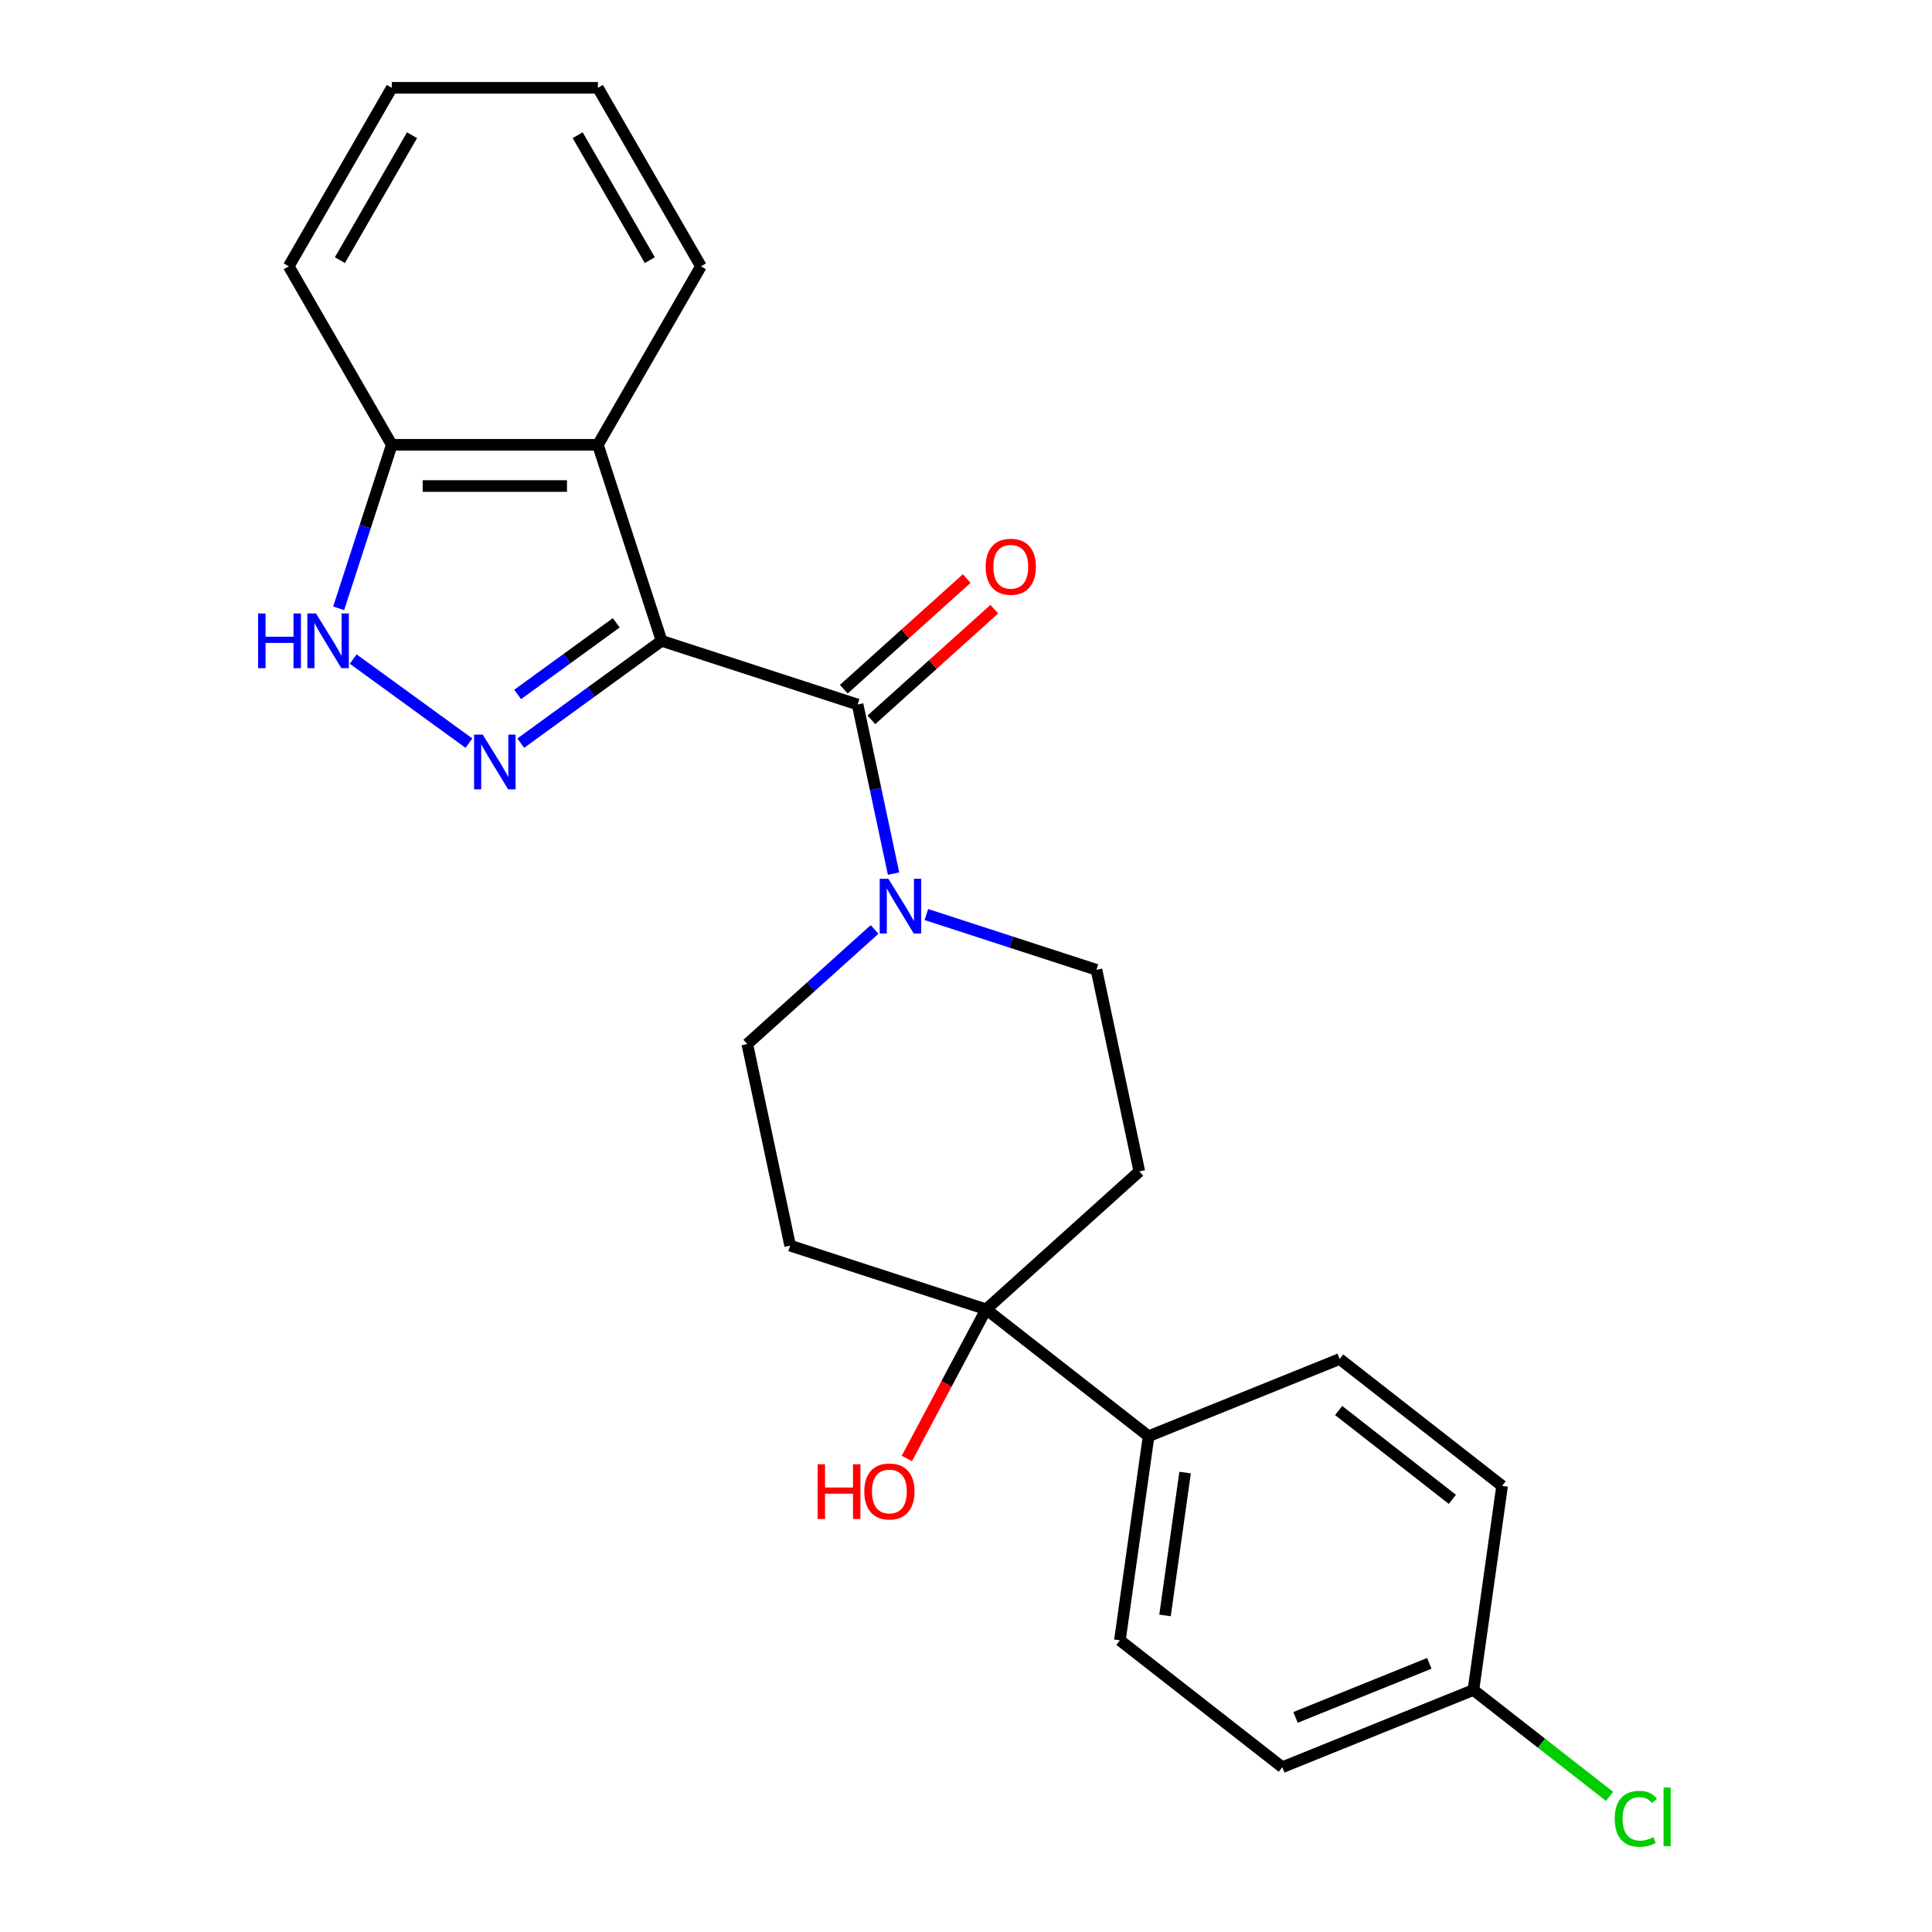 <?xml version='1.0' encoding='iso-8859-1'?>
<svg version='1.1' baseProfile='full'
              xmlns='http://www.w3.org/2000/svg'
                      xmlns:rdkit='http://www.rdkit.org/xml'
                      xmlns:xlink='http://www.w3.org/1999/xlink'
                  xml:space='preserve'
width='1000px' height='1000px' viewBox='0 0 1000 1000'>
<!-- END OF HEADER -->
<rect style='opacity:1.0;fill:#FFFFFF;stroke:none' width='1000' height='1000' x='0' y='0'> </rect>
<path class='bond-0' d='M 342.437,331.69 L 305.987,358.173' style='fill:none;fill-rule:evenodd;stroke:#000000;stroke-width:6px;stroke-linecap:butt;stroke-linejoin:miter;stroke-opacity:1' />
<path class='bond-0' d='M 305.987,358.173 L 269.538,384.655' style='fill:none;fill-rule:evenodd;stroke:#0000FF;stroke-width:6px;stroke-linecap:butt;stroke-linejoin:miter;stroke-opacity:1' />
<path class='bond-0' d='M 318.961,322.374 L 293.446,340.911' style='fill:none;fill-rule:evenodd;stroke:#000000;stroke-width:6px;stroke-linecap:butt;stroke-linejoin:miter;stroke-opacity:1' />
<path class='bond-0' d='M 293.446,340.911 L 267.932,359.449' style='fill:none;fill-rule:evenodd;stroke:#0000FF;stroke-width:6px;stroke-linecap:butt;stroke-linejoin:miter;stroke-opacity:1' />
<path class='bond-1' d='M 342.437,331.69 L 443.897,364.656' style='fill:none;fill-rule:evenodd;stroke:#000000;stroke-width:6px;stroke-linecap:butt;stroke-linejoin:miter;stroke-opacity:1' />
<path class='bond-2' d='M 342.437,331.69 L 309.471,230.231' style='fill:none;fill-rule:evenodd;stroke:#000000;stroke-width:6px;stroke-linecap:butt;stroke-linejoin:miter;stroke-opacity:1' />
<path class='bond-3' d='M 242.724,384.655 L 182.817,341.13' style='fill:none;fill-rule:evenodd;stroke:#0000FF;stroke-width:6px;stroke-linecap:butt;stroke-linejoin:miter;stroke-opacity:1' />
<path class='bond-4' d='M 443.897,364.656 L 453.198,408.418' style='fill:none;fill-rule:evenodd;stroke:#000000;stroke-width:6px;stroke-linecap:butt;stroke-linejoin:miter;stroke-opacity:1' />
<path class='bond-4' d='M 453.198,408.418 L 462.5,452.179' style='fill:none;fill-rule:evenodd;stroke:#0000FF;stroke-width:6px;stroke-linecap:butt;stroke-linejoin:miter;stroke-opacity:1' />
<path class='bond-12' d='M 451.035,372.584 L 482.841,343.946' style='fill:none;fill-rule:evenodd;stroke:#000000;stroke-width:6px;stroke-linecap:butt;stroke-linejoin:miter;stroke-opacity:1' />
<path class='bond-12' d='M 482.841,343.946 L 514.647,315.308' style='fill:none;fill-rule:evenodd;stroke:#FF0000;stroke-width:6px;stroke-linecap:butt;stroke-linejoin:miter;stroke-opacity:1' />
<path class='bond-12' d='M 436.758,356.728 L 468.564,328.09' style='fill:none;fill-rule:evenodd;stroke:#000000;stroke-width:6px;stroke-linecap:butt;stroke-linejoin:miter;stroke-opacity:1' />
<path class='bond-12' d='M 468.564,328.09 L 500.37,299.452' style='fill:none;fill-rule:evenodd;stroke:#FF0000;stroke-width:6px;stroke-linecap:butt;stroke-linejoin:miter;stroke-opacity:1' />
<path class='bond-6' d='M 309.471,230.231 L 202.79,230.231' style='fill:none;fill-rule:evenodd;stroke:#000000;stroke-width:6px;stroke-linecap:butt;stroke-linejoin:miter;stroke-opacity:1' />
<path class='bond-6' d='M 293.469,251.567 L 218.792,251.567' style='fill:none;fill-rule:evenodd;stroke:#000000;stroke-width:6px;stroke-linecap:butt;stroke-linejoin:miter;stroke-opacity:1' />
<path class='bond-20' d='M 309.471,230.231 L 362.811,137.843' style='fill:none;fill-rule:evenodd;stroke:#000000;stroke-width:6px;stroke-linecap:butt;stroke-linejoin:miter;stroke-opacity:1' />
<path class='bond-24' d='M 175.292,314.863 L 189.041,272.547' style='fill:none;fill-rule:evenodd;stroke:#0000FF;stroke-width:6px;stroke-linecap:butt;stroke-linejoin:miter;stroke-opacity:1' />
<path class='bond-24' d='M 189.041,272.547 L 202.79,230.231' style='fill:none;fill-rule:evenodd;stroke:#000000;stroke-width:6px;stroke-linecap:butt;stroke-linejoin:miter;stroke-opacity:1' />
<path class='bond-10' d='M 452.67,481.078 L 419.734,510.733' style='fill:none;fill-rule:evenodd;stroke:#0000FF;stroke-width:6px;stroke-linecap:butt;stroke-linejoin:miter;stroke-opacity:1' />
<path class='bond-10' d='M 419.734,510.733 L 386.798,540.389' style='fill:none;fill-rule:evenodd;stroke:#000000;stroke-width:6px;stroke-linecap:butt;stroke-linejoin:miter;stroke-opacity:1' />
<path class='bond-11' d='M 479.484,473.362 L 523.51,487.667' style='fill:none;fill-rule:evenodd;stroke:#0000FF;stroke-width:6px;stroke-linecap:butt;stroke-linejoin:miter;stroke-opacity:1' />
<path class='bond-11' d='M 523.51,487.667 L 567.536,501.972' style='fill:none;fill-rule:evenodd;stroke:#000000;stroke-width:6px;stroke-linecap:butt;stroke-linejoin:miter;stroke-opacity:1' />
<path class='bond-5' d='M 510.437,677.705 L 589.716,606.321' style='fill:none;fill-rule:evenodd;stroke:#000000;stroke-width:6px;stroke-linecap:butt;stroke-linejoin:miter;stroke-opacity:1' />
<path class='bond-9' d='M 510.437,677.705 L 594.503,743.384' style='fill:none;fill-rule:evenodd;stroke:#000000;stroke-width:6px;stroke-linecap:butt;stroke-linejoin:miter;stroke-opacity:1' />
<path class='bond-15' d='M 510.437,677.705 L 489.911,716.308' style='fill:none;fill-rule:evenodd;stroke:#000000;stroke-width:6px;stroke-linecap:butt;stroke-linejoin:miter;stroke-opacity:1' />
<path class='bond-15' d='M 489.911,716.308 L 469.386,754.911' style='fill:none;fill-rule:evenodd;stroke:#FF0000;stroke-width:6px;stroke-linecap:butt;stroke-linejoin:miter;stroke-opacity:1' />
<path class='bond-26' d='M 510.437,677.705 L 408.978,644.739' style='fill:none;fill-rule:evenodd;stroke:#000000;stroke-width:6px;stroke-linecap:butt;stroke-linejoin:miter;stroke-opacity:1' />
<path class='bond-21' d='M 202.79,230.231 L 149.45,137.843' style='fill:none;fill-rule:evenodd;stroke:#000000;stroke-width:6px;stroke-linecap:butt;stroke-linejoin:miter;stroke-opacity:1' />
<path class='bond-7' d='M 589.716,606.321 L 567.536,501.972' style='fill:none;fill-rule:evenodd;stroke:#000000;stroke-width:6px;stroke-linecap:butt;stroke-linejoin:miter;stroke-opacity:1' />
<path class='bond-8' d='M 408.978,644.739 L 386.798,540.389' style='fill:none;fill-rule:evenodd;stroke:#000000;stroke-width:6px;stroke-linecap:butt;stroke-linejoin:miter;stroke-opacity:1' />
<path class='bond-13' d='M 594.503,743.384 L 579.655,849.026' style='fill:none;fill-rule:evenodd;stroke:#000000;stroke-width:6px;stroke-linecap:butt;stroke-linejoin:miter;stroke-opacity:1' />
<path class='bond-13' d='M 613.404,762.2 L 603.011,836.149' style='fill:none;fill-rule:evenodd;stroke:#000000;stroke-width:6px;stroke-linecap:butt;stroke-linejoin:miter;stroke-opacity:1' />
<path class='bond-14' d='M 594.503,743.384 L 693.415,703.421' style='fill:none;fill-rule:evenodd;stroke:#000000;stroke-width:6px;stroke-linecap:butt;stroke-linejoin:miter;stroke-opacity:1' />
<path class='bond-18' d='M 579.655,849.026 L 663.721,914.706' style='fill:none;fill-rule:evenodd;stroke:#000000;stroke-width:6px;stroke-linecap:butt;stroke-linejoin:miter;stroke-opacity:1' />
<path class='bond-17' d='M 693.415,703.421 L 777.481,769.1' style='fill:none;fill-rule:evenodd;stroke:#000000;stroke-width:6px;stroke-linecap:butt;stroke-linejoin:miter;stroke-opacity:1' />
<path class='bond-17' d='M 692.889,730.086 L 751.735,776.061' style='fill:none;fill-rule:evenodd;stroke:#000000;stroke-width:6px;stroke-linecap:butt;stroke-linejoin:miter;stroke-opacity:1' />
<path class='bond-16' d='M 762.634,874.742 L 777.481,769.1' style='fill:none;fill-rule:evenodd;stroke:#000000;stroke-width:6px;stroke-linecap:butt;stroke-linejoin:miter;stroke-opacity:1' />
<path class='bond-19' d='M 762.634,874.742 L 797.873,902.274' style='fill:none;fill-rule:evenodd;stroke:#000000;stroke-width:6px;stroke-linecap:butt;stroke-linejoin:miter;stroke-opacity:1' />
<path class='bond-19' d='M 797.873,902.274 L 833.112,929.806' style='fill:none;fill-rule:evenodd;stroke:#00CC00;stroke-width:6px;stroke-linecap:butt;stroke-linejoin:miter;stroke-opacity:1' />
<path class='bond-27' d='M 762.634,874.742 L 663.721,914.706' style='fill:none;fill-rule:evenodd;stroke:#000000;stroke-width:6px;stroke-linecap:butt;stroke-linejoin:miter;stroke-opacity:1' />
<path class='bond-27' d='M 739.804,860.954 L 670.565,888.929' style='fill:none;fill-rule:evenodd;stroke:#000000;stroke-width:6px;stroke-linecap:butt;stroke-linejoin:miter;stroke-opacity:1' />
<path class='bond-22' d='M 362.811,137.843 L 309.471,45.455' style='fill:none;fill-rule:evenodd;stroke:#000000;stroke-width:6px;stroke-linecap:butt;stroke-linejoin:miter;stroke-opacity:1' />
<path class='bond-22' d='M 336.333,134.653 L 298.994,69.981' style='fill:none;fill-rule:evenodd;stroke:#000000;stroke-width:6px;stroke-linecap:butt;stroke-linejoin:miter;stroke-opacity:1' />
<path class='bond-25' d='M 149.45,137.843 L 202.79,45.455' style='fill:none;fill-rule:evenodd;stroke:#000000;stroke-width:6px;stroke-linecap:butt;stroke-linejoin:miter;stroke-opacity:1' />
<path class='bond-25' d='M 175.929,134.653 L 213.267,69.981' style='fill:none;fill-rule:evenodd;stroke:#000000;stroke-width:6px;stroke-linecap:butt;stroke-linejoin:miter;stroke-opacity:1' />
<path class='bond-23' d='M 309.471,45.455 L 202.79,45.455' style='fill:none;fill-rule:evenodd;stroke:#000000;stroke-width:6px;stroke-linecap:butt;stroke-linejoin:miter;stroke-opacity:1' />
<path  class='atom-1' d='M 249.871 380.236
L 259.151 395.236
Q 260.071 396.716, 261.551 399.396
Q 263.031 402.076, 263.111 402.236
L 263.111 380.236
L 266.871 380.236
L 266.871 408.556
L 262.991 408.556
L 253.031 392.156
Q 251.871 390.236, 250.631 388.036
Q 249.431 385.836, 249.071 385.156
L 249.071 408.556
L 245.391 408.556
L 245.391 380.236
L 249.871 380.236
' fill='#0000FF'/>
<path  class='atom-4' d='M 133.604 317.53
L 137.444 317.53
L 137.444 329.57
L 151.924 329.57
L 151.924 317.53
L 155.764 317.53
L 155.764 345.85
L 151.924 345.85
L 151.924 332.77
L 137.444 332.77
L 137.444 345.85
L 133.604 345.85
L 133.604 317.53
' fill='#0000FF'/>
<path  class='atom-4' d='M 163.564 317.53
L 172.844 332.53
Q 173.764 334.01, 175.244 336.69
Q 176.724 339.37, 176.804 339.53
L 176.804 317.53
L 180.564 317.53
L 180.564 345.85
L 176.684 345.85
L 166.724 329.45
Q 165.564 327.53, 164.324 325.33
Q 163.124 323.13, 162.764 322.45
L 162.764 345.85
L 159.084 345.85
L 159.084 317.53
L 163.564 317.53
' fill='#0000FF'/>
<path  class='atom-5' d='M 459.817 454.846
L 469.097 469.846
Q 470.017 471.326, 471.497 474.006
Q 472.977 476.686, 473.057 476.846
L 473.057 454.846
L 476.817 454.846
L 476.817 483.166
L 472.937 483.166
L 462.977 466.766
Q 461.817 464.846, 460.577 462.646
Q 459.377 460.446, 459.017 459.766
L 459.017 483.166
L 455.337 483.166
L 455.337 454.846
L 459.817 454.846
' fill='#0000FF'/>
<path  class='atom-13' d='M 510.176 293.353
Q 510.176 286.553, 513.536 282.753
Q 516.896 278.953, 523.176 278.953
Q 529.456 278.953, 532.816 282.753
Q 536.176 286.553, 536.176 293.353
Q 536.176 300.233, 532.776 304.153
Q 529.376 308.033, 523.176 308.033
Q 516.936 308.033, 513.536 304.153
Q 510.176 300.273, 510.176 293.353
M 523.176 304.833
Q 527.496 304.833, 529.816 301.953
Q 532.176 299.033, 532.176 293.353
Q 532.176 287.793, 529.816 284.993
Q 527.496 282.153, 523.176 282.153
Q 518.856 282.153, 516.496 284.953
Q 514.176 287.753, 514.176 293.353
Q 514.176 299.073, 516.496 301.953
Q 518.856 304.833, 523.176 304.833
' fill='#FF0000'/>
<path  class='atom-16' d='M 423.193 757.898
L 427.033 757.898
L 427.033 769.938
L 441.513 769.938
L 441.513 757.898
L 445.353 757.898
L 445.353 786.218
L 441.513 786.218
L 441.513 773.138
L 427.033 773.138
L 427.033 786.218
L 423.193 786.218
L 423.193 757.898
' fill='#FF0000'/>
<path  class='atom-16' d='M 447.353 771.978
Q 447.353 765.178, 450.713 761.378
Q 454.073 757.578, 460.353 757.578
Q 466.633 757.578, 469.993 761.378
Q 473.353 765.178, 473.353 771.978
Q 473.353 778.858, 469.953 782.778
Q 466.553 786.658, 460.353 786.658
Q 454.113 786.658, 450.713 782.778
Q 447.353 778.898, 447.353 771.978
M 460.353 783.458
Q 464.673 783.458, 466.993 780.578
Q 469.353 777.658, 469.353 771.978
Q 469.353 766.418, 466.993 763.618
Q 464.673 760.778, 460.353 760.778
Q 456.033 760.778, 453.673 763.578
Q 451.353 766.378, 451.353 771.978
Q 451.353 777.698, 453.673 780.578
Q 456.033 783.458, 460.353 783.458
' fill='#FF0000'/>
<path  class='atom-20' d='M 835.779 941.402
Q 835.779 934.362, 839.059 930.682
Q 842.379 926.962, 848.659 926.962
Q 854.499 926.962, 857.619 931.082
L 854.979 933.242
Q 852.699 930.242, 848.659 930.242
Q 844.379 930.242, 842.099 933.122
Q 839.859 935.962, 839.859 941.402
Q 839.859 947.002, 842.179 949.882
Q 844.539 952.762, 849.099 952.762
Q 852.219 952.762, 855.859 950.882
L 856.979 953.882
Q 855.499 954.842, 853.259 955.402
Q 851.019 955.962, 848.539 955.962
Q 842.379 955.962, 839.059 952.202
Q 835.779 948.442, 835.779 941.402
' fill='#00CC00'/>
<path  class='atom-20' d='M 861.059 925.242
L 864.739 925.242
L 864.739 955.602
L 861.059 955.602
L 861.059 925.242
' fill='#00CC00'/>
</svg>

